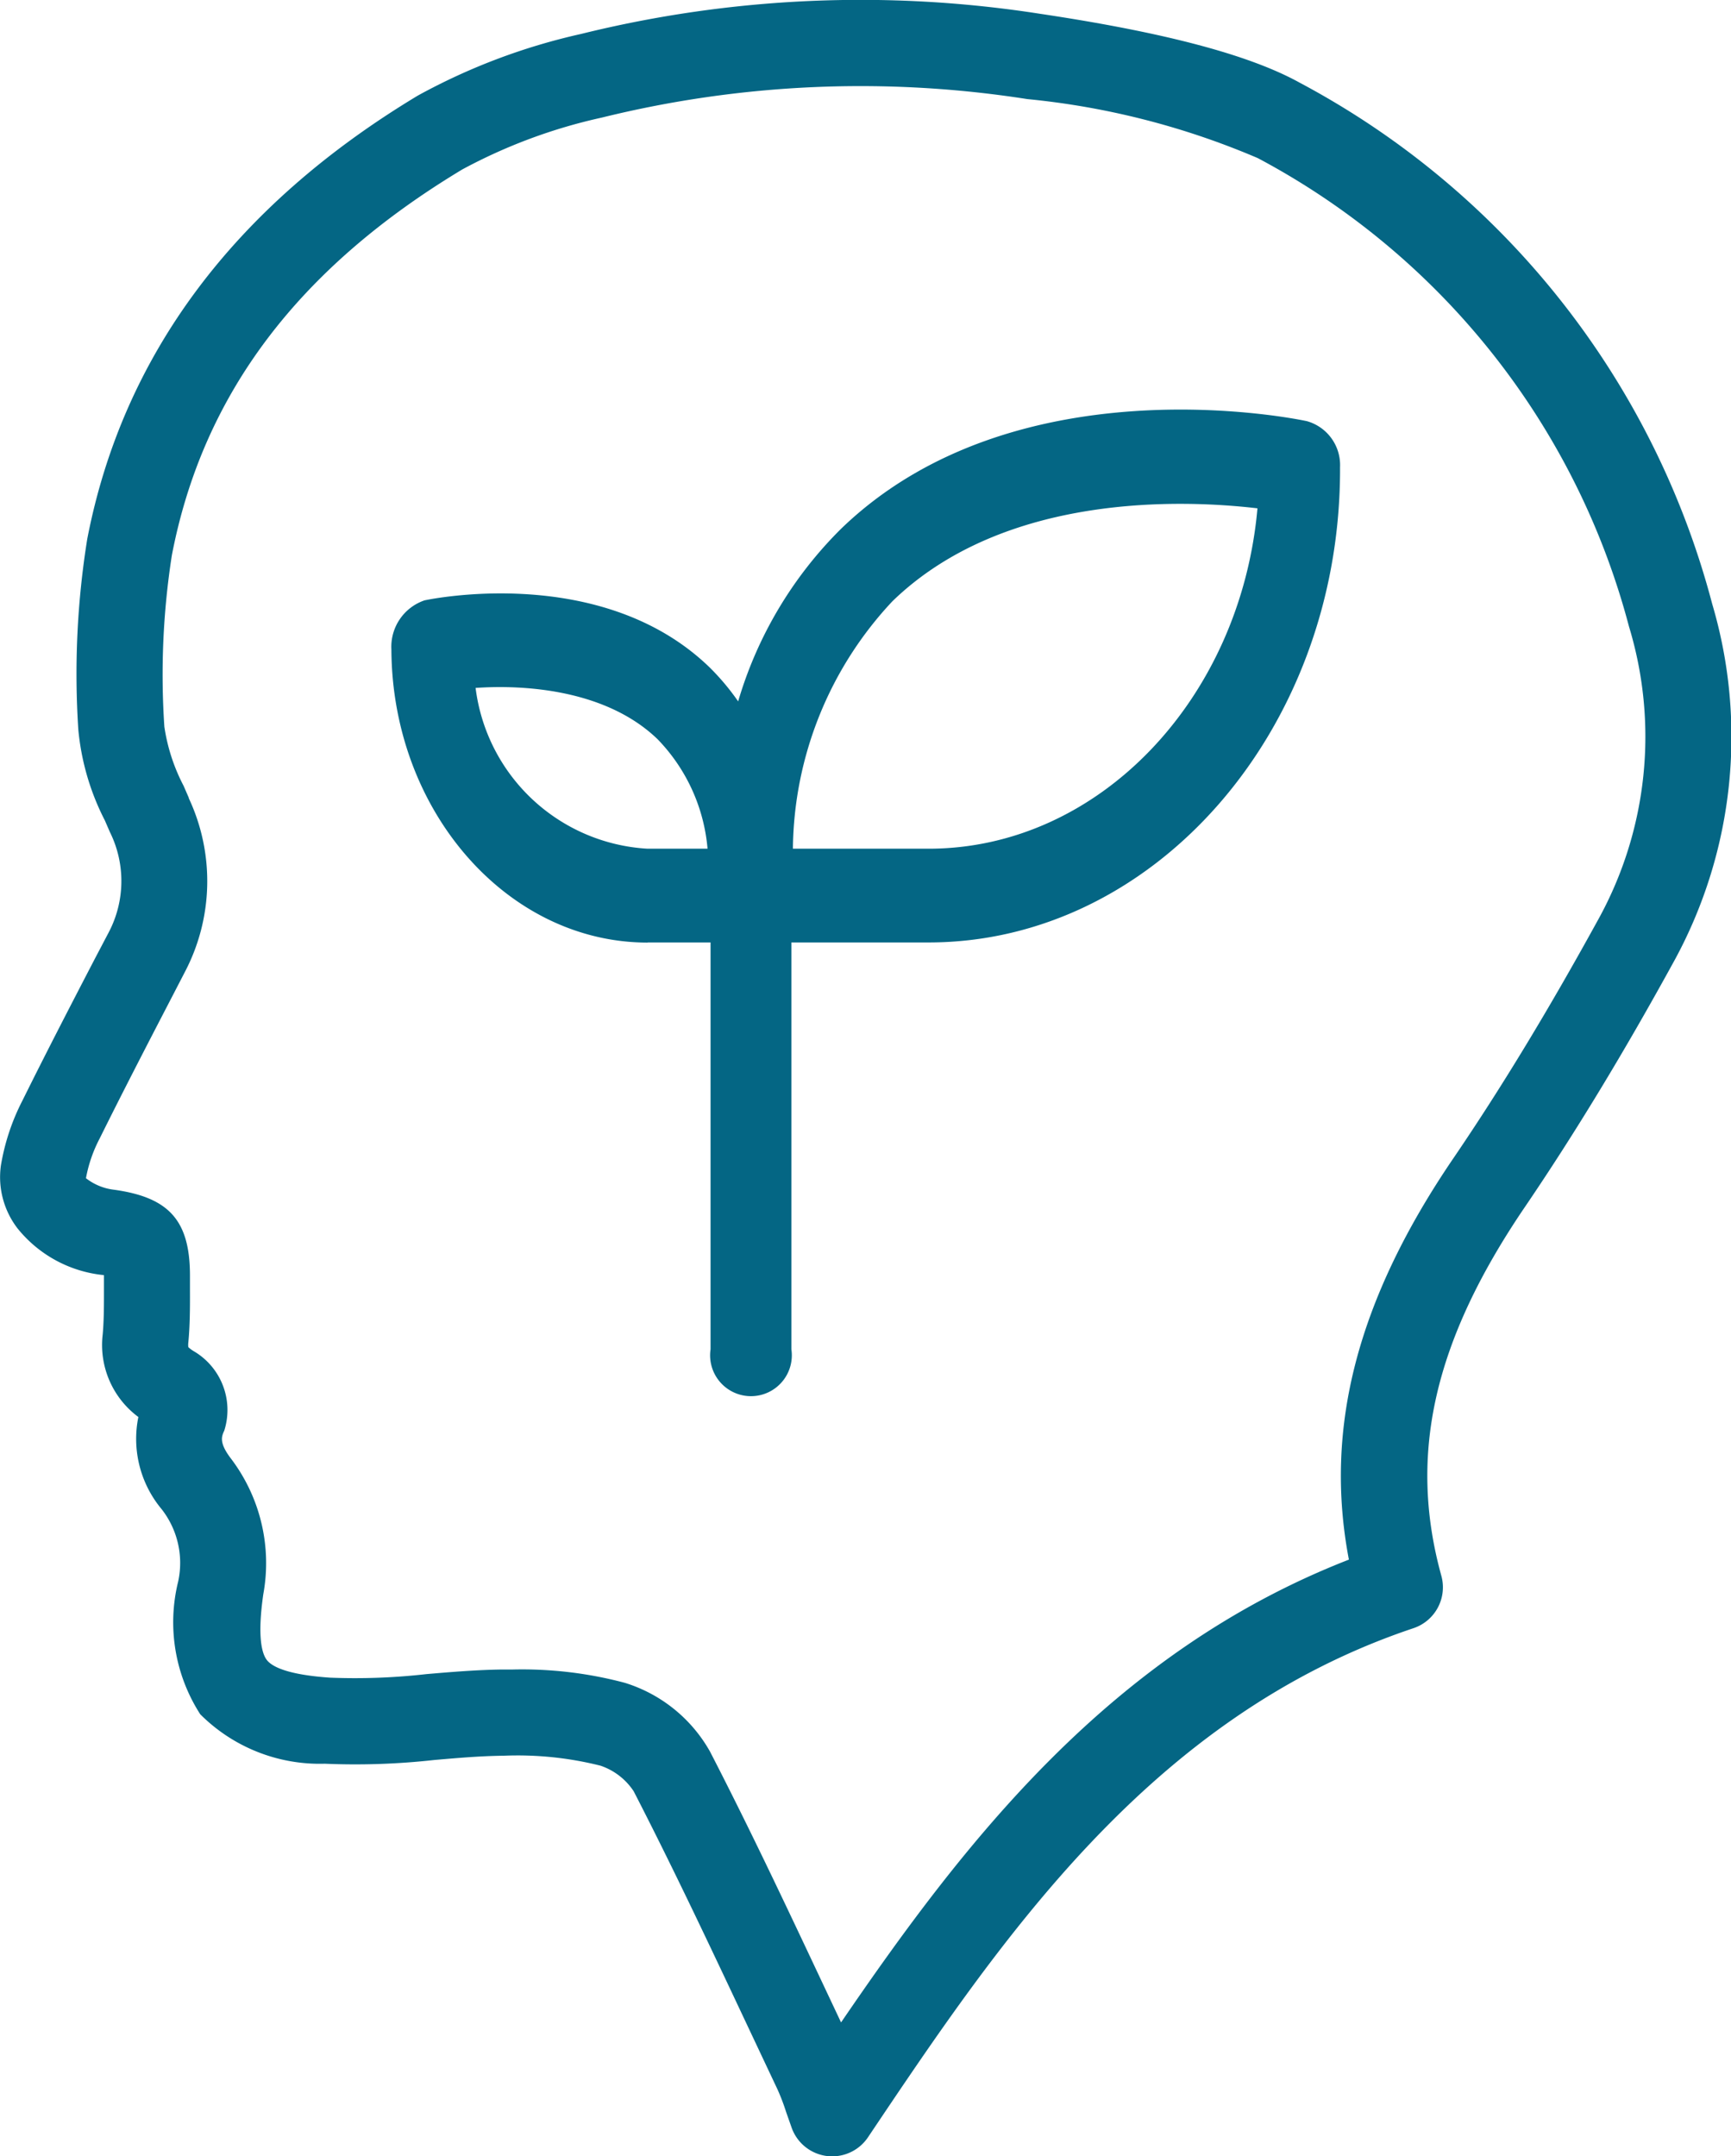 <svg id="noun-eco-conscious-2533120" xmlns="http://www.w3.org/2000/svg" width="52.196" height="65" viewBox="0 0 52.196 65">
  <path id="Path_2679" data-name="Path 2679" d="M152.065,58.873c-.734,1.413-1.466,2.827-2.173,4.255a6.657,6.657,0,0,0-.656,1.97,2.533,2.533,0,0,0,.505,1.9,3.821,3.821,0,0,0,2.557,1.4l.046.006v.467c0,.437,0,.875-.037,1.309a2.7,2.7,0,0,0,1.074,2.5,3.307,3.307,0,0,0,.7,2.776,2.632,2.632,0,0,1,.5,2.185,5.122,5.122,0,0,0,.666,4A5.094,5.094,0,0,0,159,83.132a21.587,21.587,0,0,0,3.3-.112c.7-.061,1.4-.122,2.093-.129a10.245,10.245,0,0,1,2.923.3,1.942,1.942,0,0,1,1,.77c1.193,2.315,2.327,4.724,3.424,7.052l.917,1.944a6.45,6.45,0,0,1,.258.679l.169.48a1.3,1.3,0,0,0,1.065.843,1.326,1.326,0,0,0,.154.009,1.3,1.3,0,0,0,1.079-.575c3.993-5.95,8.517-12.692,16.449-15.347a1.3,1.3,0,0,0,.84-1.579c-1.009-3.648-.23-7.08,2.526-11.128,1.5-2.208,2.981-4.645,4.519-7.452a14.1,14.1,0,0,0,1.121-10.722A24.991,24.991,0,0,0,188.4,32.456c-1.512-.837-4.072-1.516-7.828-2.077a35.1,35.1,0,0,0-13.844.608,18.649,18.649,0,0,0-4.919,1.857c-5.549,3.339-8.9,7.836-9.969,13.367a25.652,25.652,0,0,0-.269,5.752,7.5,7.5,0,0,0,.8,2.734l.151.348a3.325,3.325,0,0,1-.038,3.031Zm2.84-4.853-.161-.37a5.606,5.606,0,0,1-.579-1.78,23.422,23.422,0,0,1,.226-5.167c.932-4.844,3.8-8.648,8.756-11.631a16.142,16.142,0,0,1,4.213-1.565,32.519,32.519,0,0,1,12.825-.557,23.42,23.42,0,0,1,6.952,1.78,22.478,22.478,0,0,1,11.192,14.121,11.4,11.4,0,0,1-.9,8.782c-1.5,2.733-2.933,5.1-4.389,7.238-2.9,4.253-3.915,8.133-3.157,12.108-7.185,2.8-11.583,8.489-15.313,13.952l-.486-1.031c-1.107-2.35-2.25-4.779-3.466-7.135a4.457,4.457,0,0,0-2.572-2.073,12.034,12.034,0,0,0-3.374-.4c-.107,0-.212,0-.313,0-.762.009-1.525.073-2.288.138a19.052,19.052,0,0,1-2.9.108c-1.3-.087-1.755-.334-1.909-.524s-.3-.691-.114-1.989a5.215,5.215,0,0,0-.991-4.113c-.349-.466-.264-.652-.185-.823a2.055,2.055,0,0,0-.9-2.381.96.96,0,0,1-.184-.134.547.547,0,0,1,0-.14c.049-.516.051-1.038.049-1.559V68.46c.01-1.688-.611-2.4-2.293-2.632a1.692,1.692,0,0,1-.843-.347,4.192,4.192,0,0,1,.415-1.2c.7-1.412,1.424-2.811,2.15-4.21l.414-.8a5.894,5.894,0,0,0,.119-5.251Z" transform="translate(-149.209 -29.963)" fill="#046684"/>
  <path id="Path_2680" data-name="Path 2680" d="M240.349,147.517h1.9v12.264a1.232,1.232,0,1,0,2.437,0V147.517h4.138c6.791,0,12.357-6.349,12.406-14.15,0,0,0-.17,0-.174a1.374,1.374,0,0,0-1-1.391c-.357-.077-8.818-1.813-14.049,3.248a12.154,12.154,0,0,0-3.1,5.2,7.187,7.187,0,0,0-.865-1.029c-3.227-3.122-8.374-2.062-8.591-2.017a1.479,1.479,0,0,0-1,1.486v.011c.03,4.863,3.5,8.82,7.726,8.82Zm7.385-10.287c3.383-3.277,8.754-3.064,11.006-2.8-.514,5.749-4.779,10.261-9.918,10.261h-4.09A11.055,11.055,0,0,1,247.734,137.23Zm-7.082,4.161a5.4,5.4,0,0,1,1.506,3.3h-1.81a5.545,5.545,0,0,1-5.184-4.847C236.733,139.736,239.139,139.929,240.652,141.391Z" transform="translate(-220.823 -119.106)" fill="#046684"/>
</svg>
